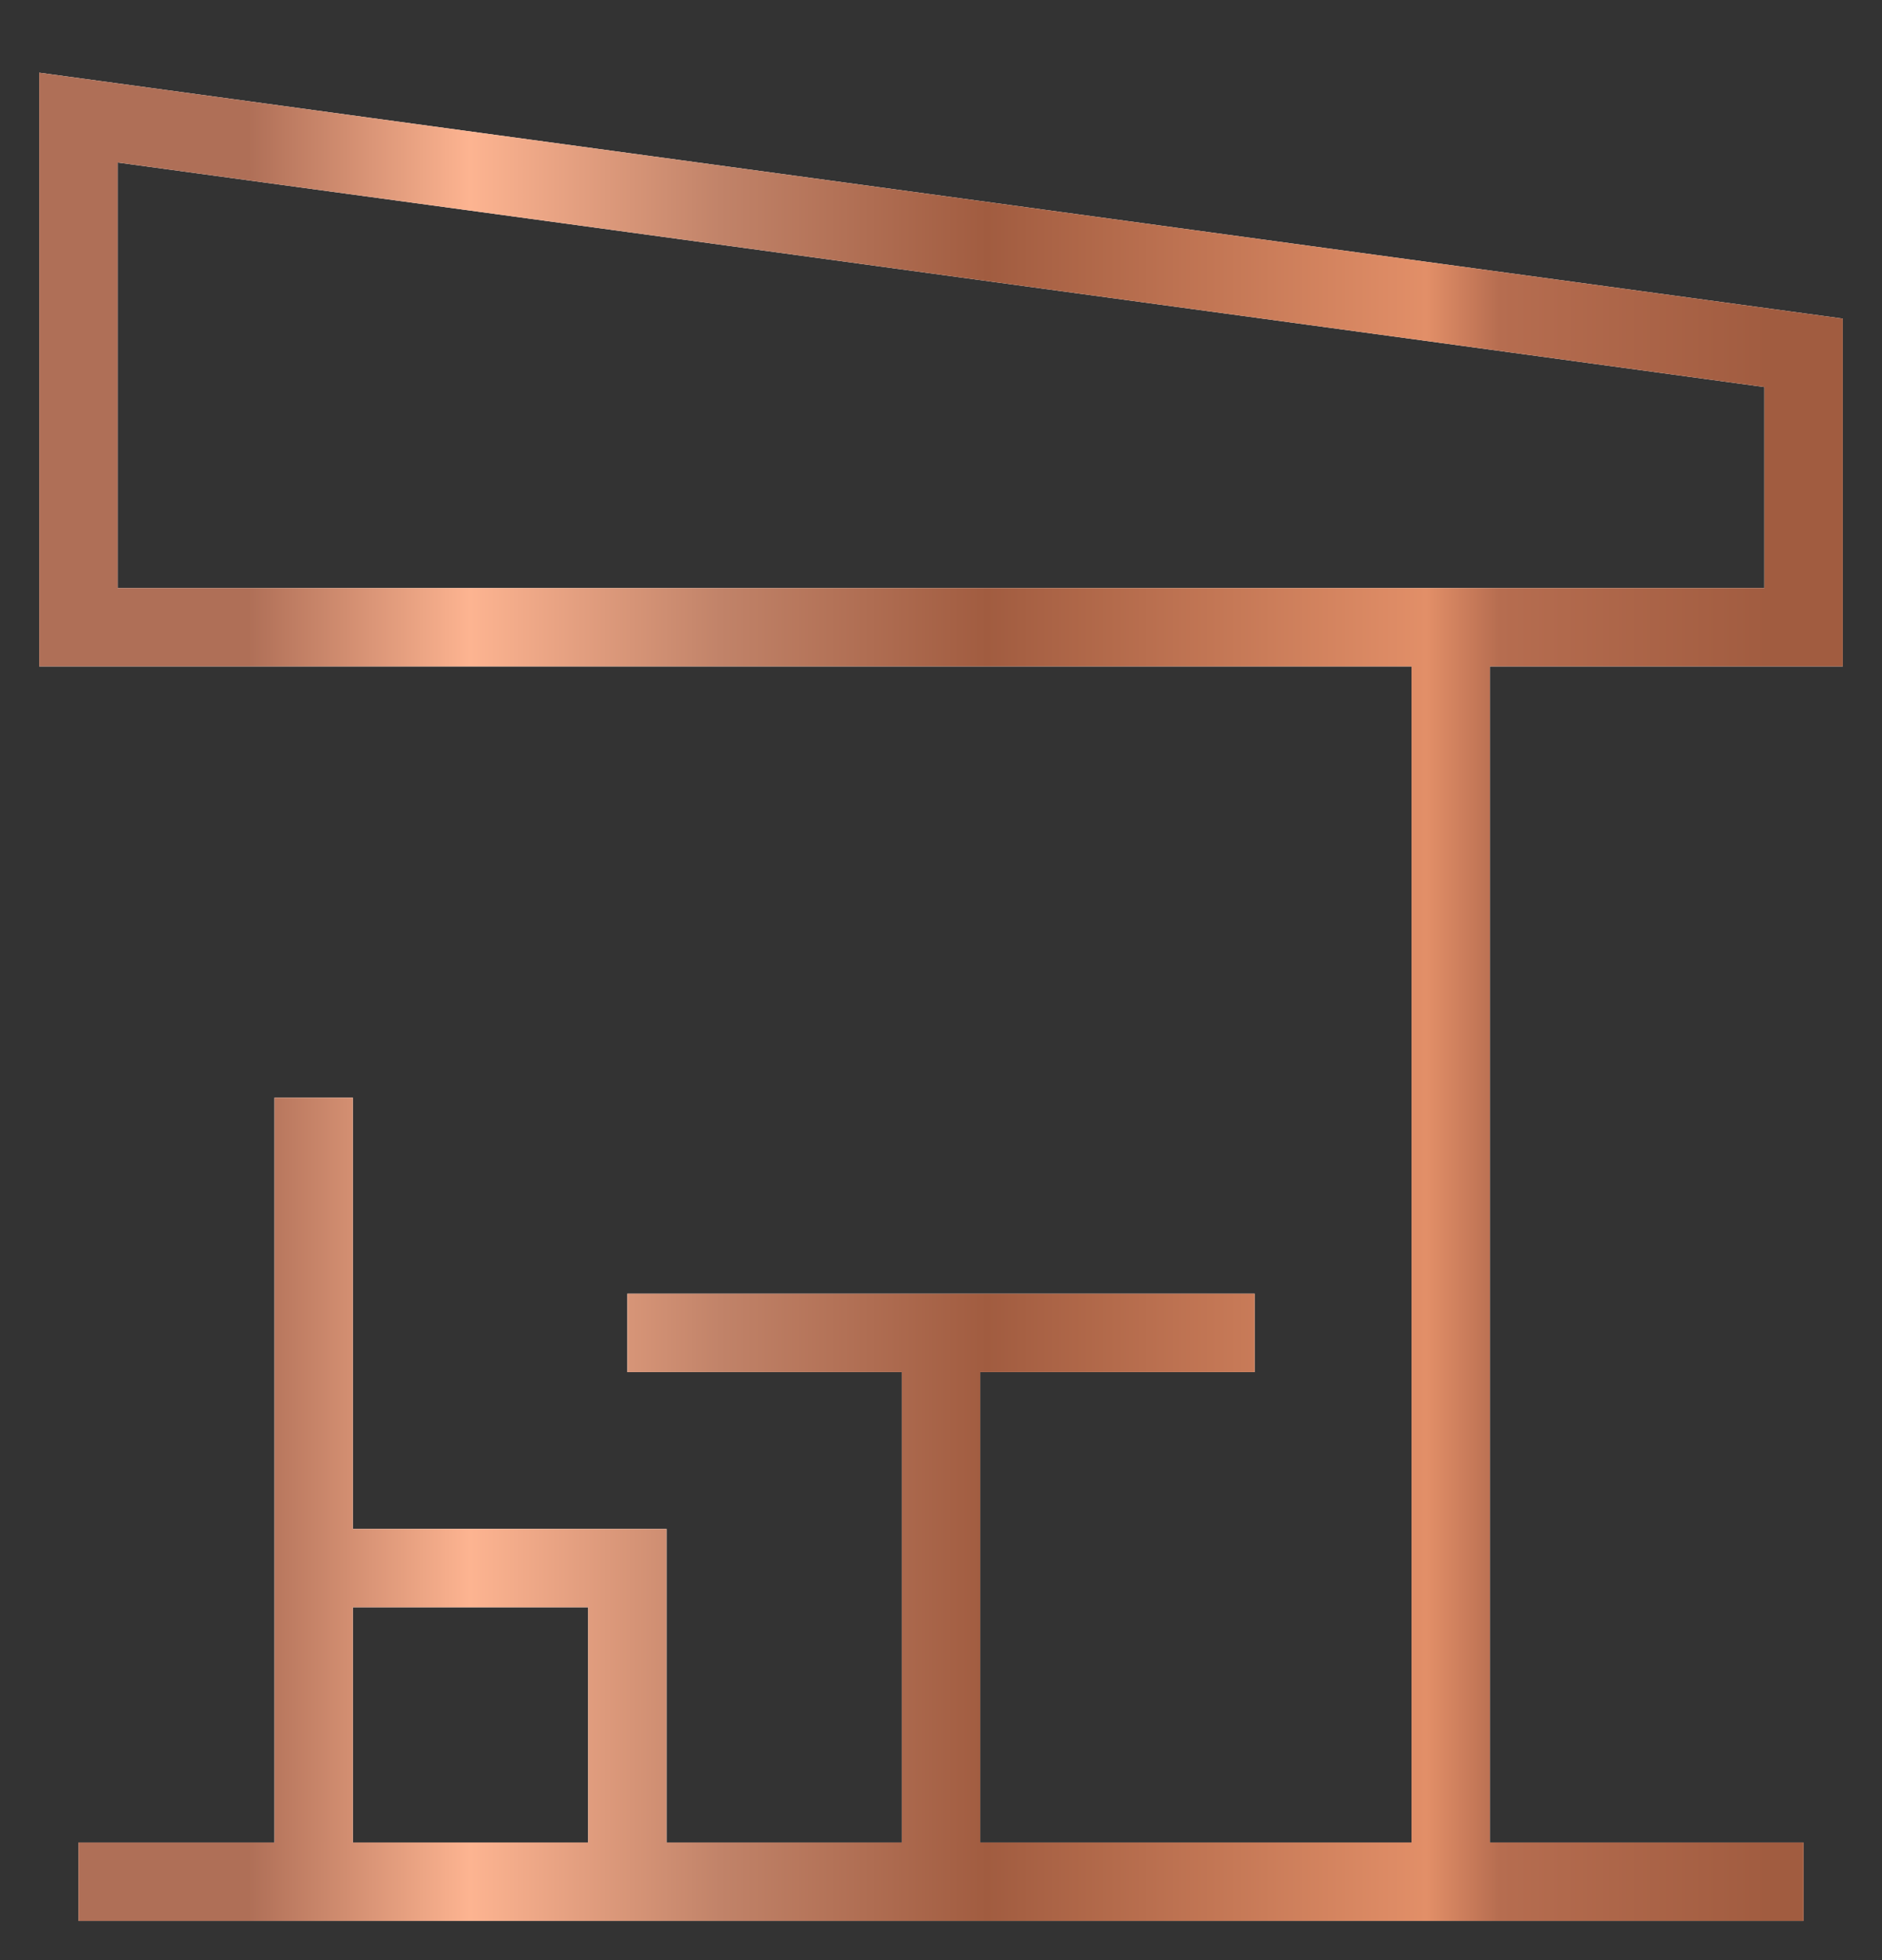 <svg width="24" height="25" viewBox="0 0 24 25" fill="none" xmlns="http://www.w3.org/2000/svg">
<rect x="0" y="0" width="24" height="25" fill="#333333" stroke="none"/>
<path d="M1 24H4M23 24H18.5M18.5 24V8M18.5 24H12M18.5 8H23V4.5L1 1.5V8H18.5ZM12 24V17M12 24H8M12 17H16M12 17H8M8 24V20H4M8 24H4M4 20V24M4 20V14" stroke="white"/>
<path d="M1 24H4M23 24H18.5M18.5 24V8M18.5 24H12M18.5 8H23V4.5L1 1.5V8H18.5ZM12 24V17M12 24H8M12 17H16M12 17H8M8 24V20H4M8 24H4M4 20V24M4 20V14" stroke="url(#paint0_linear_590_3360)"/>
<defs>
<linearGradient id="paint0_linear_590_3360" x1="1.488" y1="12.702" x2="22.553" y2="12.702" gradientUnits="userSpaceOnUse">
<stop offset="0.08" stop-color="#AF6F57"/>
<stop offset="0.214" stop-color="#FDB491"/>
<stop offset="0.365" stop-color="#C18369"/>
<stop offset="0.527" stop-color="#A15C40"/>
<stop offset="0.793" stop-color="#E28F68"/>
<stop offset="0.837" stop-color="#B66D50"/>
<stop offset="1" stop-color="#A15C40"/>
</linearGradient>
</defs>
</svg>

